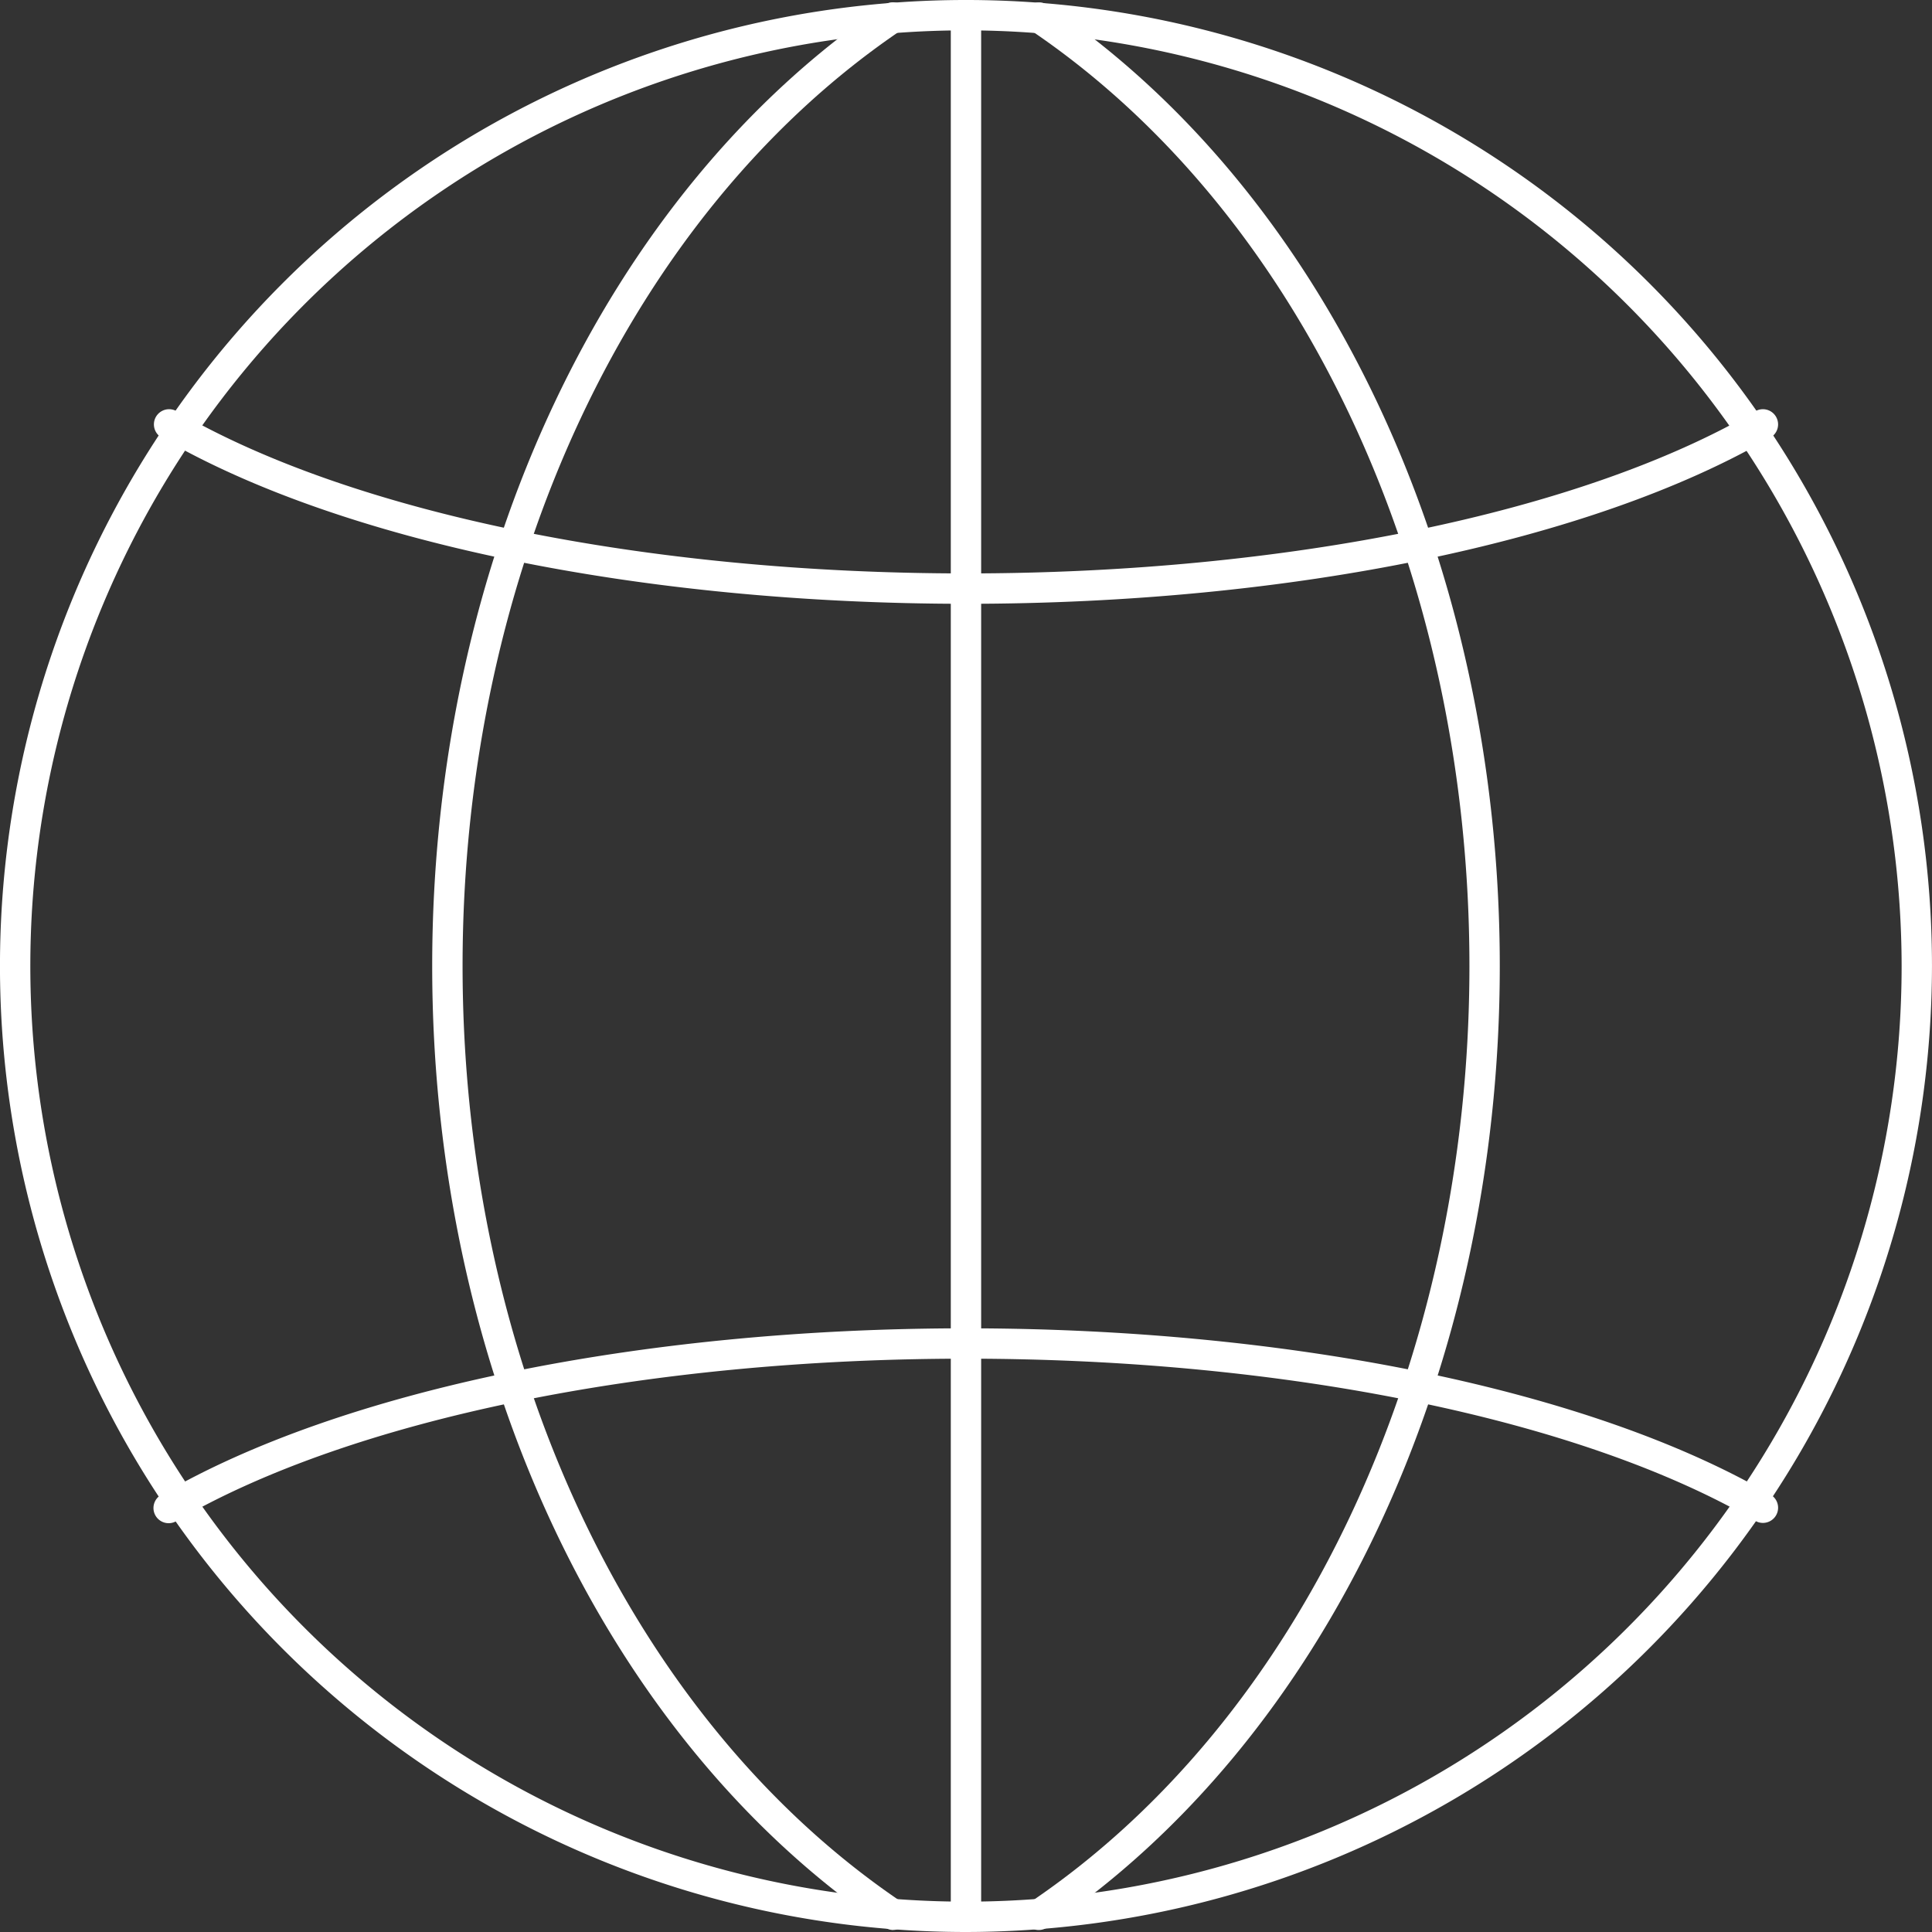 <svg id="Group_394" data-name="Group 394" xmlns="http://www.w3.org/2000/svg" width="78.416" height="78.416" viewBox="0 0 78.416 78.416">
  <rect x="0" y="0" width="78.416" height="78.416" fill="#333333" stroke="none"/>
  <g id="Group_386" data-name="Group 386" transform="translate(0 0)">
    <path id="Path_439" data-name="Path 439" d="M3451.731,1378.163a39.208,39.208,0,1,1,39.208-39.208A39.252,39.252,0,0,1,3451.731,1378.163Zm0-77.184a37.976,37.976,0,1,0,37.976,37.976A38.019,38.019,0,0,0,3451.731,1300.979Z" transform="translate(-3412.524 -1299.747)" fill="#fff"/>
  </g>
  <g id="Group_389" data-name="Group 389" transform="translate(17.543 0.078)">
    <g id="Group_387" data-name="Group 387" transform="translate(23.993)">
      <path id="Path_440" data-name="Path 440" d="M3446.854,1378.067a.616.616,0,0,1-.346-1.126c11-7.425,17.83-21.985,17.83-38s-6.834-30.579-17.834-38a.616.616,0,0,1,.689-1.02c11.336,7.649,18.377,22.6,18.377,39.023s-7.04,31.371-18.372,39.021A.614.614,0,0,1,3446.854,1378.067Z" transform="translate(-3446.233 -1299.81)" fill="#fff"/>
    </g>
    <g id="Group_388" data-name="Group 388">
      <path id="Path_441" data-name="Path 441" d="M3445.478,1378.067a.612.612,0,0,1-.344-.106c-11.333-7.649-18.374-22.6-18.374-39.021s7.041-31.374,18.377-39.023a.616.616,0,0,1,.689,1.02c-11,7.424-17.833,21.986-17.833,38s6.831,30.577,17.83,38a.616.616,0,0,1-.345,1.126Z" transform="translate(-3426.761 -1299.81)" fill="#fff"/>
    </g>
  </g>
  <g id="Group_392" data-name="Group 392" transform="translate(6.247 16.609)">
    <g id="Group_390" data-name="Group 390">
      <path id="Path_442" data-name="Path 442" d="M3450.554,1321.124c-13.194,0-25.4-2.523-32.654-6.749a.616.616,0,0,1,.621-1.065c7.073,4.12,19.047,6.581,32.033,6.581s24.962-2.461,32.035-6.581a.616.616,0,0,1,.621,1.065C3475.957,1318.6,3463.749,1321.124,3450.554,1321.124Z" transform="translate(-3417.594 -1313.226)" fill="#fff"/>
    </g>
    <g id="Group_391" data-name="Group 391" transform="translate(0 37.301)">
      <path id="Path_443" data-name="Path 443" d="M3482.9,1351.4a.606.606,0,0,1-.309-.085c-7.073-4.119-19.047-6.581-32.035-6.581s-24.96,2.462-32.033,6.581a.616.616,0,1,1-.621-1.063c7.253-4.226,19.46-6.75,32.654-6.75s25.4,2.523,32.655,6.75a.616.616,0,0,1-.312,1.148Z" transform="translate(-3417.594 -1343.498)" fill="#fff"/>
    </g>
  </g>
  <g id="Group_393" data-name="Group 393" transform="translate(38.591 0)">
    <path id="Path_444" data-name="Path 444" d="M3444.459,1378.163a.616.616,0,0,1-.616-.616v-77.184a.616.616,0,0,1,1.232,0v77.184A.616.616,0,0,1,3444.459,1378.163Z" transform="translate(-3443.843 -1299.747)" fill="#fff"/>
  </g>
</svg>
